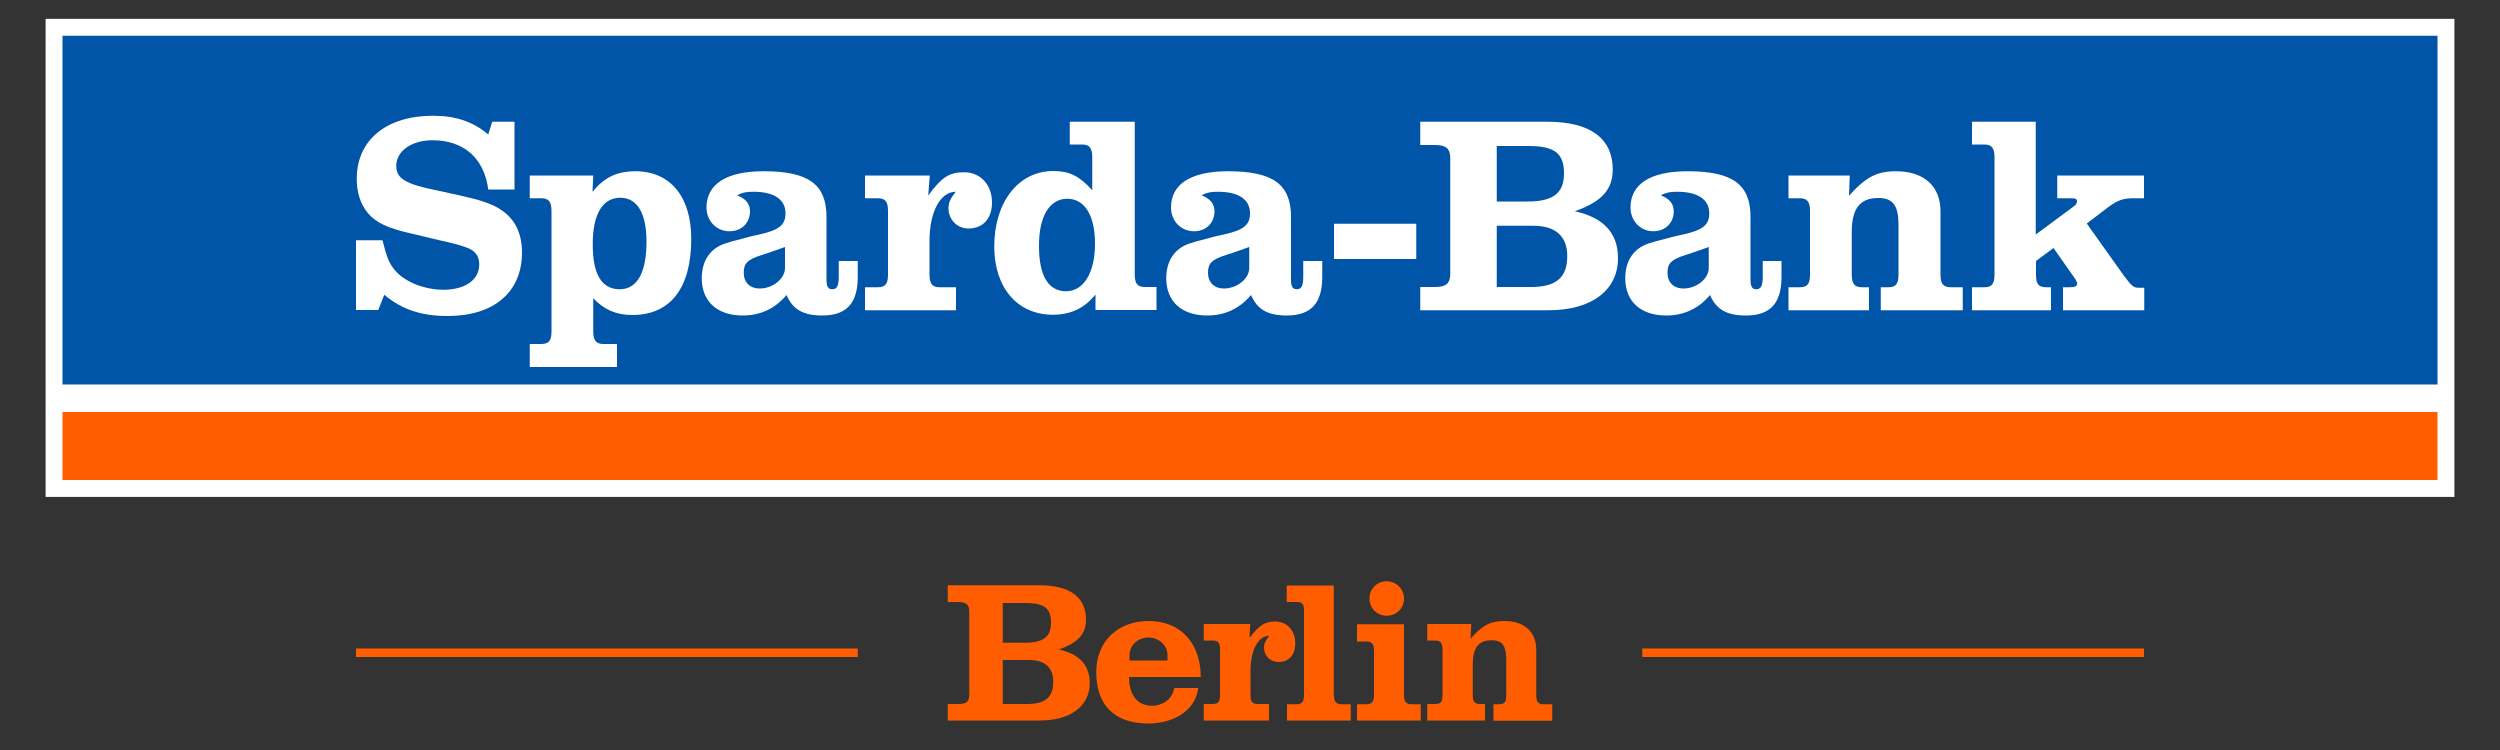 <?xml version="1.0" encoding="utf-8"?>
<!-- Generator: Adobe Illustrator 27.4.0, SVG Export Plug-In . SVG Version: 6.00 Build 0)  -->
<svg version="1.1" xmlns="http://www.w3.org/2000/svg" xmlns:xlink="http://www.w3.org/1999/xlink" x="0px" y="0px"
	 viewBox="0 0 1000 300" style="enable-background:new 0 0 1000 300;" xml:space="preserve">
<rect x="0" y="0" width="1000" height="300" fill="#333333" stroke="none"/>
<style type="text/css">
	.st0{fill:#FF5D00;}
	.st1{fill-rule:evenodd;clip-rule:evenodd;fill:#FF5D00;}
	.st2{fill:#FFFFFF;stroke:#FFFFFF;stroke-width:13.521;stroke-miterlimit:3.864;}
	.st3{fill:#0055A9;}
	.st4{fill:#FFFFFF;}
	.st5{fill-rule:evenodd;clip-rule:evenodd;fill:#FFFFFF;}
</style>
<g id="Zusatz">
	<g>
		<path class="st0" d="M500.1,249.6h-18.6v6.6h3.6c2.2,0,2.9,1,2.9,3.6v18.2c0,2.7-0.7,3.6-2.9,3.6h-3.6v6.6h26.1v-6.6H503
			c-2.1,0-2.8-1-2.8-3.6v-9.6c0-8.3,3.1-14.1,7.5-14.1c-1.6,2.1-2.1,3.2-2.1,4.7c0,3.3,2.5,5.8,5.8,5.8c4.1,0,6.7-2.8,6.7-7.5
			c0-5.1-3.3-8.7-8-8.7c-4.1,0-6.4,1.4-10.3,6.6L500.1,249.6L500.1,249.6z"/>
		<path class="st1" d="M379.1,234.2v6.6h4.2c3.2,0,4.4,1.1,4.4,3.8v33.2c0,2.8-1.1,3.8-4.4,3.8h-4.2v6.6H416
			c12.2,0,19.9-5.8,19.9-14.9c0-7.2-4.1-11.7-12.4-13.5c7.8-2.8,10.9-6.2,10.9-12c0-8.9-6.5-13.7-18.6-13.7H379.1L379.1,234.2z
			 M401.1,257.1v-15.9h9.1c7.5,0,10.2,2.1,10.2,7.9c0,5.6-3.1,8-10.4,8H401.1L401.1,257.1z M401.1,281.6V264h10.5
			c6.4,0,9.7,3,9.7,8.7c0,6.2-3.2,8.9-10.4,8.9H401.1L401.1,281.6z"/>
		<path class="st0" d="M588.5,249.6h-17.6v6.6h3.2c2.2,0,2.9,1,2.9,3.6v18.2c0,2.7-0.7,3.6-2.9,3.6h-3.2v6.6H594v-6.6h-2
			c-2.2,0-2.9-1-2.9-3.6v-12.2c0-6.7,2.3-9.7,7.6-9.7c4.2,0,5.8,2.2,5.8,7.8v14.2c0,2.7-0.7,3.6-2.9,3.6h-2.2v6.6h23.5v-6.6h-3.4
			c-2.3,0-3-1-3-3.6v-18.2c0-7.2-4.8-11.5-12.8-11.5c-5.5,0-8.8,1.7-13.5,7.1L588.5,249.6L588.5,249.6z"/>
		<g>
			<path class="st0" d="M451.6,270.8c0,5.8,2.3,11.5,9.3,11.5c3.6,0,8-2.2,8.8-7.1h9.6c-1.3,9.9-11,14.2-19.9,14.2
				c-14.1,0-20.9-7.8-20.9-20.5c0-12.8,9.1-20.5,20.9-20.5c13.5,0,20.9,9.6,20.9,22.4H451.6z M467,264.2v-2.1c0-4.2-3.7-7.1-7.6-7.1
				c-4,0-7.6,2.9-7.6,7.1v2.1H467z"/>
		</g>
		<g>
			<path class="st0" d="M533.6,278c0,2.4,0.6,3.7,3.1,3.7h3.6v6.5h-25.5v-6.5h3.7c2.5,0,3.1-1.3,3.1-3.7v-33.5
				c0-2.4-0.3-3.7-2.9-3.7h-4v-6.6h18.8V278z"/>
		</g>
		<g>
			<path class="st0" d="M561.6,278c0,2.4,0.6,3.7,3.1,3.7h3.6v6.5h-25.5v-6.5h3.7c2.5,0,3.1-1.3,3.1-3.7v-17.7
				c0-2.4-0.6-3.7-3.1-3.7h-3.7v-6.9h18.8V278z M561.6,239.4c0,3.9-3,6.9-6.9,6.9c-3.9,0-6.9-3-6.9-6.9c0-3.9,3-6.9,6.9-6.9
				C558.6,232.6,561.6,235.6,561.6,239.4z"/>
		</g>
	</g>
	<g>
		<g>
			<rect x="142.4" y="259.4" class="st0" width="200.7" height="3.4"/>
		</g>
		<g>
			<rect x="656.9" y="259.4" class="st0" width="200.7" height="3.4"/>
		</g>
	</g>
</g>
<g id="Verbandslogo">
	<g>
		<polygon class="st2" points="25,14.3 975,14.3 975,192 25,192 25,14.3 		"/>
		<polygon class="st3" points="25,14.3 975,14.3 975,153.8 25,153.8 25,14.3 		"/>
		<polygon class="st0" points="25,164.8 975,164.8 975,192 25,192 25,164.8 		"/>
		<g>
			<path class="st4" d="M205.8,48.7h-8.9l-1.6,5.1c-6-5.1-13-7.5-22-7.5c-18.8,0-30.6,9.7-30.6,25.2c0,5.6,1.5,10.2,4.5,13.8
				c3.3,3.8,7.8,6,17.7,8.2l3.8,0.9l3.7,0.9l3.8,0.9c4.3,0.9,7.7,1.8,10.1,2.7c3.7,1.2,5.4,3.4,5.4,6.9c0,6.1-5.6,10.1-14.3,10.1
				c-8.1,0-16.3-3.5-20-8.5c-1.9-2.5-2.9-5.2-4.4-11.3h-10.6v27.9h8.9l2.4-6.1c7,5.9,14.8,8.5,25.4,8.5c18.5,0,29.7-9.6,29.7-25.4
				c0-9.3-4.1-15.6-12.1-19.1c-4.9-2-7.8-2.7-22.7-5.9c-11.7-2.4-15.5-4.6-15.5-9.6c0-6,6.1-10.3,14.5-10.3
				c12.5,0,20.7,7.2,22.3,19.7h10.5V48.7L205.8,48.7z"/>
			<path class="st5" d="M237.3,70.2h-25.4v9.1h4.6c3,0,4.1,1.4,4.1,5.1v48.1c0,3.7-1,5.1-4.1,5.1h-4.6v9.2h34.9v-9.2h-5.4
				c-3,0-4.1-1.4-4.1-5.1v-13.2c4.4,4.6,9.2,6.7,15.6,6.7c15.3,0,23.6-10.8,23.6-30.5c0-16.8-8.4-27-22.3-27
				c-7.5,0-12.5,2.5-17.2,8.2L237.3,70.2L237.3,70.2z M248.1,79.1c6.8,0,10.5,6.2,10.5,17.5c0,12.4-3.7,19.1-10.7,19.1
				c-7.2,0-10.8-5.9-10.8-17.8C237,85.8,241,79.1,248.1,79.1L248.1,79.1z"/>
			<path class="st5" d="M335.5,104.2v6.4c0,3.7-0.7,5.1-2.6,5.1c-1.6,0-2.3-1-2.3-3.8V86.8c0-13.1-7.2-18.3-25.2-18.3
				c-14.8,0-22.8,5.1-22.8,14.5c0,5.4,4,9.5,9.2,9.5c4.9,0,8.2-3.4,8.2-8c0-3-1.7-5-5.2-6.4c2.3-1.1,3.5-1.4,6.6-1.4
				c8.1,0,12.8,3,12.8,8.6c0,4.6-2.4,6.7-10.5,8.5l-2.3,0.5l-2.1,0.5l-2.1,0.6c-2.9,0.7-5.4,1.4-7.2,2c-6,2-9.3,7-9.3,13.9
				c0,9.3,6.2,14.9,16.4,14.9c7.1,0,13-2.8,17.5-8.2c2.5,5.8,6.7,8.2,14.3,8.2c9.7,0,14.2-4.9,14.2-15.4v-6.4H335.5L335.5,104.2z
				 M314,107.2c0,4.3-4.9,8.2-10.1,8.2c-4,0-6.4-2.5-6.4-6.3c0-3.8,1.5-5.3,7.2-7.1c1.7-0.5,2.8-0.9,9.3-3.2V107.2L314,107.2z"/>
			<path class="st4" d="M371.9,70.2h-25.9v9.1h5.1c3.1,0,4.1,1.4,4.1,5.1v25.4c0,3.7-1,5.1-4.1,5.1h-5.1v9.2h36.4v-9.2h-6.6
				c-2.9,0-4-1.4-4-5.1V96.4c0-11.6,4.3-19.7,10.5-19.7c-2.3,2.9-2.9,4.5-2.9,6.6c0,4.6,3.5,8.1,8,8.1c5.8,0,9.4-4,9.4-10.4
				c0-7.1-4.6-12.1-11.2-12.1c-5.8,0-8.9,1.9-14.3,9.3L371.9,70.2L371.9,70.2z"/>
			<path class="st5" d="M453.9,48.7h-26v9.1h4.9c3,0,4.1,1.4,4.1,5.1v13.2c-5.2-5.8-9.3-7.7-15.6-7.7c-13.9,0-23.6,12.4-23.6,30.2
				c0,16.5,9.3,27.3,23.4,27.3c7.1,0,12.7-2.6,17.1-8.1v6.2h24.4v-9.2H458c-3.1,0-4.1-1.4-4.1-5.1V48.7L453.9,48.7z M426.9,79.5
				c7,0,11.1,6.7,11.1,18c0,11.5-4.5,19-11.6,19c-7.1,0-10.8-6.3-10.8-18C415.5,86.6,419.8,79.5,426.9,79.5L426.9,79.5z"/>
			<path class="st5" d="M521.3,104.2v6.4c0,3.7-0.7,5.1-2.6,5.1c-1.6,0-2.3-1-2.3-3.8V86.8c0-13.1-7.2-18.3-25.2-18.3
				c-14.8,0-22.8,5.1-22.8,14.5c0,5.4,4,9.5,9.2,9.5c4.9,0,8.2-3.4,8.2-8c0-3-1.7-5-5.2-6.4c2.3-1.1,3.5-1.4,6.6-1.4
				c8.1,0,12.8,3,12.8,8.6c0,4.6-2.4,6.7-10.5,8.5l-2.3,0.5l-2.1,0.5l-2.1,0.6c-2.9,0.7-5.4,1.4-7.2,2c-6,2-9.3,7-9.3,13.9
				c0,9.3,6.2,14.9,16.4,14.9c7.1,0,13-2.8,17.5-8.2c2.5,5.8,6.7,8.2,14.3,8.2c9.7,0,14.2-4.9,14.2-15.4v-6.4H521.3L521.3,104.2z
				 M499.7,107.2c0,4.3-4.9,8.2-10.1,8.2c-4,0-6.4-2.5-6.4-6.3c0-3.8,1.5-5.3,7.2-7.1c1.7-0.5,2.8-0.9,9.3-3.2V107.2L499.7,107.2z"
				/>
			<polygon class="st4" points="533.6,89.5 533.6,103.6 566.5,103.6 566.5,89.5 533.6,89.5 			"/>
			<path class="st5" d="M568.1,48.7V58h5.9c4.5,0,6.1,1.5,6.1,5.3v46.2c0,3.8-1.6,5.3-6.1,5.3h-5.9v9.3h51.4
				c17.1,0,27.7-8,27.7-20.8c0-10.1-5.8-16.3-17.3-18.8c10.8-3.8,15.2-8.7,15.2-16.7c0-12.4-9-19.1-26-19.1H568.1L568.1,48.7z
				 M598.7,80.6V58.4h12.7c10.4,0,14.2,2.9,14.2,11c0,7.8-4.3,11.2-14.5,11.2H598.7L598.7,80.6z M598.7,114.8V90.3h14.6
				c8.9,0,13.6,4.2,13.6,12.1c0,8.6-4.4,12.4-14.5,12.4H598.7L598.7,114.8z"/>
			<path class="st5" d="M705.1,104.2v6.4c0,3.7-0.7,5.1-2.6,5.1c-1.6,0-2.3-1-2.3-3.8V86.8c0-13.1-7.2-18.3-25.2-18.3
				c-14.8,0-22.8,5.1-22.8,14.5c0,5.4,4,9.5,9.1,9.5c4.9,0,8.2-3.4,8.2-8c0-3-1.7-5-5.2-6.4c2.3-1.1,3.5-1.4,6.6-1.4
				c8.1,0,12.8,3,12.8,8.6c0,4.6-2.4,6.7-10.5,8.5l-2.3,0.5l-2.1,0.5l-2.2,0.6c-2.9,0.7-5.4,1.4-7.2,2c-6,2-9.3,7-9.3,13.9
				c0,9.3,6.2,14.9,16.4,14.9c7.1,0,13-2.8,17.5-8.2c2.5,5.8,6.7,8.2,14.4,8.2c9.7,0,14.2-4.9,14.2-15.4v-6.4H705.1L705.1,104.2z
				 M683.5,107.2c0,4.3-4.9,8.2-10.1,8.2c-4,0-6.4-2.5-6.4-6.3c0-3.8,1.5-5.3,7.2-7.1c1.7-0.5,2.8-0.9,9.3-3.2V107.2L683.5,107.2z"
				/>
			<path class="st4" d="M739.9,70.2h-24.5v9.1h4.5c3,0,4.1,1.4,4.1,5.1v25.4c0,3.7-1,5.1-4.1,5.1h-4.5v9.2h32.2v-9.2h-2.8
				c-3,0-4.1-1.4-4.1-5.1V92.8c0-9.4,3.3-13.6,10.6-13.6c5.9,0,8.1,3,8.1,10.8v19.8c0,3.7-1,5.1-4.1,5.1h-3v9.2h32.8v-9.2h-4.7
				c-3.2,0-4.2-1.4-4.2-5.1V84.5c0-10.1-6.7-16-17.8-16c-7.7,0-12.2,2.4-18.8,9.8L739.9,70.2L739.9,70.2z"/>
			<path class="st4" d="M814.4,48.7h-25.6v9.1h4.9c3,0,4.1,1.4,4.1,5.1v46.9c0,3.7-1,5.1-4.1,5.1h-4.9v9.2h31.6v-9.2h-1.8
				c-3.2,0-4.2-1.2-4.2-5.1v-5.4l7-5.2l8.7,12.4c0.3,0.5,0.8,1.5,0.8,1.8c0,1-0.9,1.5-2.9,1.5h-2.8v9.2h32.5v-9h-2.3
				c-1.9,0-2.8-0.7-5.9-4.9l-14.8-20.8l8.8-6.7c3.6-2.6,5.8-3.4,9.8-3.4h4.3v-9.1h-34.7v9.1h5.3c2.1,0,2.6,0.2,2.6,1.4
				c0,0.6-0.6,1.5-1.5,2l-15,11.1V48.7L814.4,48.7z"/>
		</g>
	</g>
</g>
</svg>
